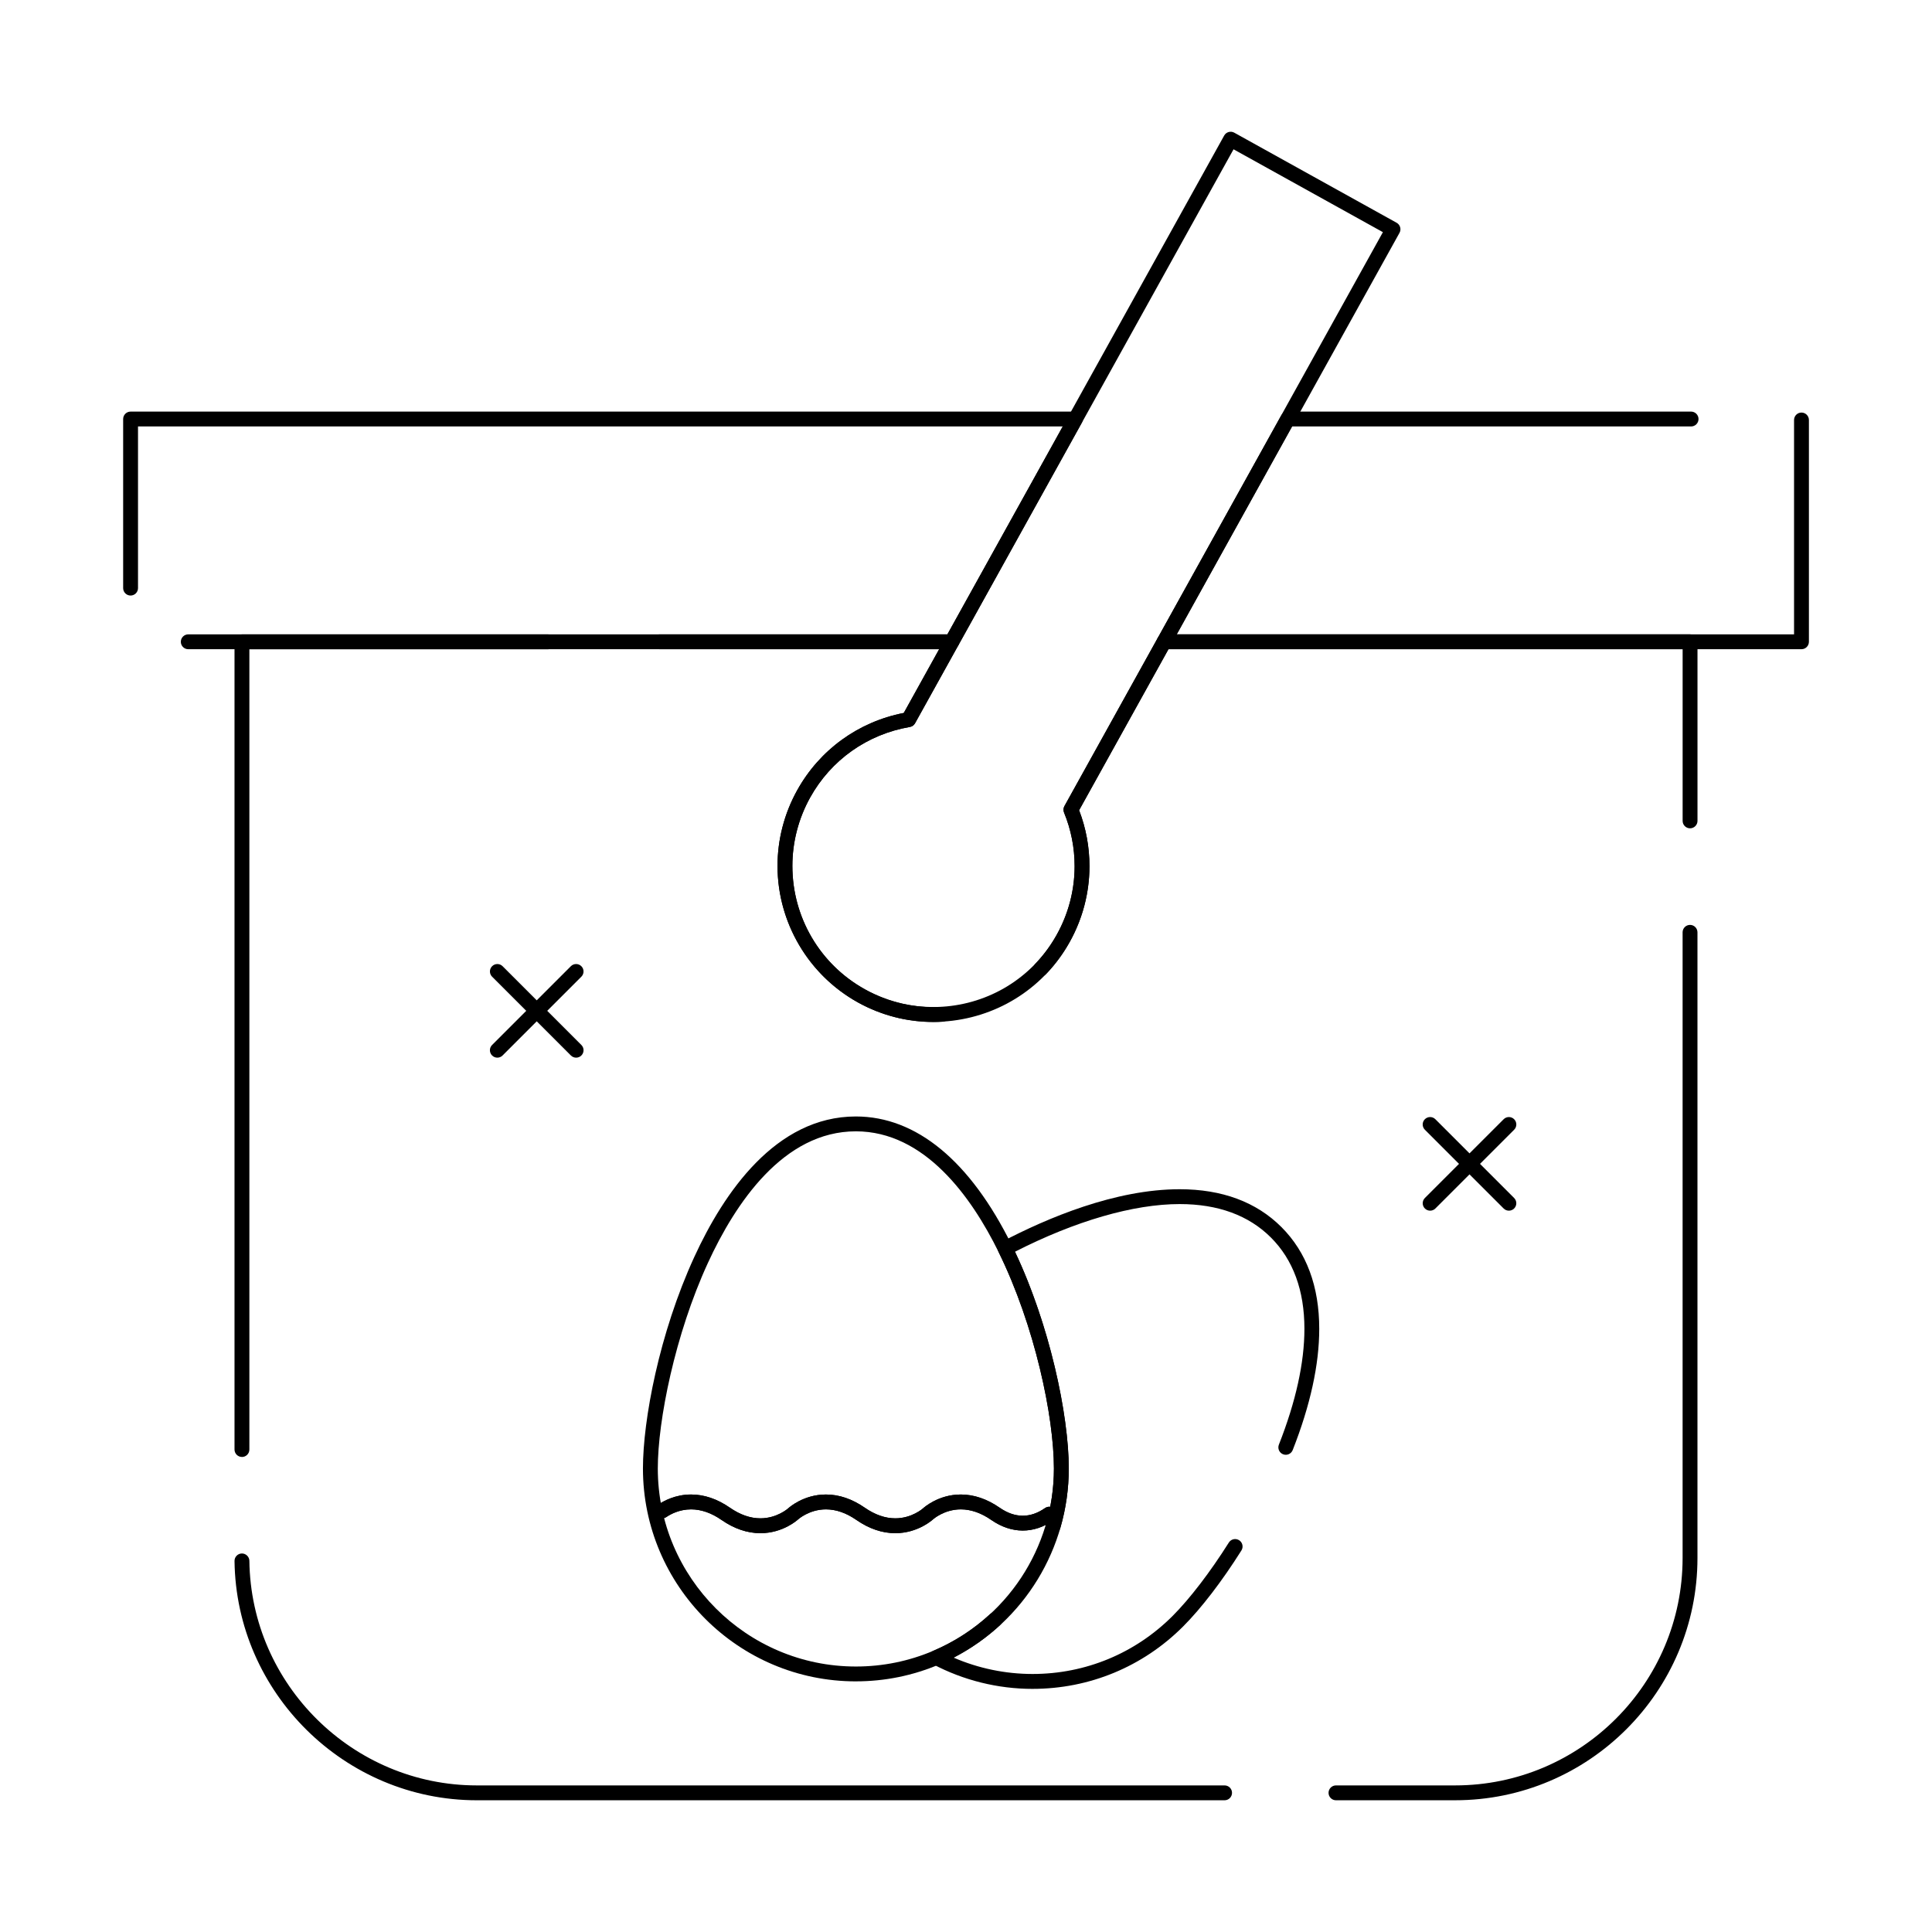 <?xml version="1.0" encoding="UTF-8"?>
<!-- Uploaded to: SVG Repo, www.svgrepo.com, Generator: SVG Repo Mixer Tools -->
<svg fill="#000000" width="800px" height="800px" version="1.1" viewBox="144 144 512 512" xmlns="http://www.w3.org/2000/svg">
 <g>
  <path d="m529.63 621.09h-31.582c-1.086 0-1.969-0.883-1.969-1.969 0-1.086 0.883-1.969 1.969-1.969h31.582c33.238 0 60.277-27.039 60.277-60.277v-165.8c0-1.086 0.883-1.969 1.969-1.969 1.086 0 1.969 0.883 1.969 1.969v165.8c0 35.406-28.805 64.211-64.215 64.211zm-61.102 0h-198.17c-34.977 0-63.777-28.445-64.207-63.41-0.012-1.086 0.855-1.98 1.945-1.992 1.051-0.016 1.98 0.855 1.992 1.945 0.402 32.82 27.441 59.52 60.273 59.52h198.17c1.086 0 1.969 0.883 1.969 1.969-0.004 1.09-0.887 1.969-1.973 1.969zm-260.41-90.984c-1.086 0-1.969-0.883-1.969-1.969v-214.05c0-1.086 0.883-1.969 1.969-1.969h81.145c1.086 0 1.969 0.883 1.969 1.969s-0.883 1.969-1.969 1.969h-79.176v212.09c0 1.086-0.883 1.969-1.969 1.969zm183.16-115.29c-6.035 0-11.855-1.289-17.301-3.828-14.535-6.785-23.926-21.512-23.926-37.52 0-6.965 1.797-13.887 5.199-20.016 5.957-10.738 16.223-18.172 28.262-20.512l9.375-16.895h-74.102c-1.086 0-1.969-0.883-1.969-1.969s0.883-1.969 1.969-1.969h77.445c0.695 0 1.344 0.367 1.695 0.969 0.355 0.602 0.363 1.344 0.023 1.953l-11.449 20.633c-0.289 0.523-0.801 0.883-1.391 0.984-11.262 1.926-20.891 8.746-26.418 18.711-3.078 5.547-4.703 11.805-4.703 18.105 0 14.707 8.297 27.719 21.656 33.953 4.918 2.297 10.176 3.461 15.637 3.461 12.602 0 24.25-6.184 31.16-16.539 4.148-6.219 6.344-13.406 6.344-20.785 0-4.894-0.941-9.684-2.801-14.23-0.227-0.555-0.188-1.176 0.102-1.699l24.695-44.504c0.348-0.625 1.004-1.012 1.723-1.012h139.38c1.086 0 1.969 0.883 1.969 1.969v47.469c0 1.086-0.883 1.969-1.969 1.969-1.086 0-1.969-0.883-1.969-1.969v-45.504h-136.26l-23.68 42.676c1.82 4.754 2.742 9.742 2.742 14.832 0 8.16-2.422 16.102-7.004 22.973-7.637 11.457-20.512 18.293-34.434 18.293z"/>
  <path d="m381.26 550.31c-3.481 0-6.949-1.18-10.309-3.508-2.684-1.863-5.398-2.805-8.066-2.805-4.398 0-7.316 2.602-7.344 2.629-0.16 0.148-4.023 3.684-10.023 3.684-3.481 0-6.949-1.18-10.309-3.508-2.684-1.863-5.398-2.805-8.066-2.805-3.102 0-5.449 1.281-6.57 2.043-0.898 0.609-2.125 0.375-2.734-0.523-0.609-0.898-0.375-2.121 0.523-2.734 1.496-1.016 4.629-2.723 8.781-2.723 3.484 0 6.949 1.18 10.309 3.508 2.684 1.863 5.398 2.805 8.066 2.805 4.398 0 7.312-2.602 7.344-2.629 0.16-0.152 4.023-3.684 10.023-3.684 3.481 0 6.949 1.18 10.309 3.508 2.684 1.863 5.398 2.805 8.066 2.805 4.398 0 7.312-2.602 7.344-2.629 0.16-0.152 4.023-3.684 10.023-3.684 3.481 0 6.949 1.18 10.309 3.508 4.047 2.805 8.113 2.805 12.004 0.09 0.891-0.625 2.117-0.402 2.738 0.484 0.621 0.891 0.406 2.117-0.488 2.742-5.231 3.652-11.105 3.656-16.5-0.082-2.684-1.863-5.398-2.805-8.066-2.805-4.398 0-7.312 2.602-7.344 2.629-0.156 0.148-4.019 3.684-10.02 3.684z"/>
  <path d="m417.64 591.57c-9.199 0-18.336-2.266-26.422-6.551-0.672-0.355-1.078-1.062-1.047-1.824 0.031-0.758 0.496-1.43 1.195-1.727 19.398-8.266 31.934-27.227 31.934-48.309 0-13.738-5.047-37.875-14.695-57.43-0.473-0.957-0.094-2.117 0.852-2.613 12.117-6.367 30.137-13.957 47.156-13.957 11.246 0 20.324 3.375 26.977 10.023 6.652 6.652 10.023 15.727 10.023 26.977 0 9.465-2.367 20.273-7.035 32.129-0.398 1.012-1.539 1.508-2.551 1.109-1.012-0.398-1.508-1.539-1.109-2.551 4.488-11.395 6.766-21.719 6.766-30.688 0-10.168-2.984-18.309-8.871-24.195-5.887-5.887-14.027-8.871-24.191-8.871-12.223 0-27.656 4.473-43.637 12.629 9.367 19.773 14.258 43.648 14.258 57.434 0 21.25-11.848 40.496-30.52 50.137 6.566 2.844 13.723 4.332 20.918 4.332 14.016 0 27.195-5.461 37.105-15.371 4.547-4.547 9.984-11.645 14.914-19.465 0.582-0.922 1.793-1.195 2.715-0.617s1.195 1.793 0.617 2.715c-5.156 8.18-10.648 15.336-15.461 20.152-10.656 10.664-24.824 16.531-39.891 16.531z"/>
  <path d="m370.81 589.58c-31.109 0-56.422-25.312-56.422-56.422 0-12.73 4.262-35.711 13.621-56.078 7.797-16.973 21.555-37.203 42.801-37.203 16.027 0 30.316 11.793 41.324 34.109 9.914 20.094 15.098 44.98 15.098 59.172 0 5.422-0.77 10.785-2.285 15.941-0.309 1.043-1.398 1.641-2.441 1.332-1.043-0.309-1.641-1.402-1.332-2.441 1.41-4.793 2.125-9.785 2.125-14.832 0-13.738-5.047-37.875-14.695-57.43-7.18-14.559-19.566-31.914-37.793-31.914-19.16 0-31.906 18.984-39.223 34.91-8.707 18.949-13.262 41.727-13.262 54.434 0 28.941 23.547 52.488 52.488 52.488 7.129 0 14.043-1.406 20.555-4.18 5.492-2.34 10.516-5.582 14.934-9.637 0.801-0.734 2.047-0.68 2.781 0.117 0.734 0.801 0.68 2.043-0.117 2.781-4.746 4.359-10.148 7.844-16.055 10.359-7.004 2.981-14.438 4.492-22.102 4.492z"/>
  <path d="m381.26 550.31c-3.481 0-6.949-1.18-10.309-3.508-2.684-1.863-5.398-2.805-8.066-2.805-4.398 0-7.312 2.602-7.344 2.629-0.16 0.148-4.023 3.684-10.023 3.684-3.481 0-6.949-1.18-10.309-3.508-2.684-1.863-5.398-2.805-8.066-2.805-3.098 0-5.449 1.281-6.57 2.043-0.898 0.609-2.125 0.375-2.734-0.523-0.609-0.898-0.375-2.125 0.523-2.734 1.496-1.016 4.629-2.723 8.781-2.723 3.481 0 6.949 1.18 10.309 3.508 2.684 1.863 5.398 2.805 8.066 2.805 4.398 0 7.312-2.602 7.344-2.629 0.16-0.152 4.023-3.684 10.023-3.684 3.481 0 6.949 1.18 10.309 3.508 2.684 1.863 5.398 2.805 8.066 2.805 4.398 0 7.312-2.602 7.344-2.629 0.16-0.152 4.023-3.684 10.023-3.684 3.481 0 6.949 1.18 10.309 3.508 4.047 2.805 8.117 2.805 12.004 0.09 0.891-0.621 2.117-0.406 2.742 0.484 0.621 0.891 0.406 2.117-0.484 2.742-5.231 3.652-11.105 3.656-16.5-0.082-2.688-1.863-5.398-2.805-8.066-2.805-4.398 0-7.312 2.602-7.344 2.629-0.164 0.148-4.027 3.684-10.027 3.684z"/>
  <path d="m275.8 424.29c-0.504 0-1.008-0.191-1.391-0.578-0.77-0.77-0.77-2.016 0-2.781l20.875-20.875c0.766-0.77 2.016-0.77 2.781 0 0.77 0.766 0.77 2.016 0 2.781l-20.875 20.875c-0.383 0.387-0.887 0.578-1.391 0.578z"/>
  <path d="m296.68 424.29c-0.504 0-1.008-0.191-1.391-0.578l-20.875-20.875c-0.77-0.77-0.77-2.016 0-2.781 0.766-0.77 2.016-0.77 2.781 0l20.875 20.875c0.77 0.766 0.77 2.016 0 2.781-0.383 0.387-0.887 0.578-1.391 0.578z"/>
  <path d="m523 464.84c-0.504 0-1.008-0.191-1.391-0.578-0.77-0.77-0.77-2.016 0-2.781l20.875-20.875c0.77-0.77 2.016-0.77 2.781 0 0.77 0.766 0.77 2.016 0 2.781l-20.875 20.875c-0.387 0.387-0.887 0.578-1.391 0.578z"/>
  <path d="m543.87 464.84c-0.504 0-1.008-0.191-1.391-0.578l-20.875-20.875c-0.77-0.77-0.77-2.016 0-2.781 0.77-0.77 2.016-0.77 2.781 0l20.875 20.875c0.77 0.766 0.77 2.016 0 2.781-0.383 0.387-0.887 0.578-1.391 0.578z"/>
  <path d="m621.4 316.05h-168.9c-0.695 0-1.344-0.367-1.695-0.969-0.355-0.602-0.363-1.344-0.023-1.953l32.762-59.039c0.348-0.625 1.004-1.012 1.723-1.012h106.89c1.086 0 1.969 0.883 1.969 1.969 0 1.086-0.883 1.969-1.969 1.969l-105.73-0.004-30.574 55.105 163.59-0.004v-56.809c0-1.086 0.883-1.969 1.969-1.969 1.086 0 1.969 0.883 1.969 1.969v58.777c0 1.086-0.883 1.969-1.969 1.969z"/>
  <path d="m396.23 316.05h-202.34c-1.086 0-1.969-0.883-1.969-1.969s0.883-1.969 1.969-1.969h201.18l30.574-55.105-245.07 0.004v42.844c0 1.086-0.883 1.969-1.969 1.969-1.086 0-1.969-0.883-1.969-1.969v-44.809c0-1.086 0.883-1.969 1.969-1.969h250.39c0.695 0 1.344 0.367 1.695 0.969 0.355 0.602 0.363 1.344 0.023 1.953l-32.758 59.039c-0.348 0.621-1.008 1.012-1.723 1.012z"/>
  <path d="m391.35 414.84c-6.965 0-13.887-1.797-20.016-5.199-13.129-7.285-21.285-21.145-21.285-36.176 0-6.965 1.797-13.887 5.199-20.016 5.957-10.738 16.219-18.172 28.262-20.512l84.906-153.01c0.527-0.949 1.723-1.293 2.676-0.766l43.023 23.871c0.457 0.254 0.793 0.676 0.938 1.18 0.145 0.5 0.082 1.039-0.172 1.496l-84.906 153.02c1.824 4.754 2.746 9.742 2.746 14.832 0 6.961-1.793 13.879-5.191 20-1.73 3.121-3.848 5.996-6.293 8.551-0.75 0.785-1.996 0.812-2.781 0.062-0.785-0.75-0.812-1.996-0.062-2.781 2.211-2.309 4.125-4.914 5.691-7.738 3.074-5.539 4.699-11.793 4.699-18.09 0-4.898-0.941-9.684-2.805-14.23-0.227-0.555-0.188-1.18 0.102-1.699l84.402-152.11-39.582-21.961-84.402 152.11c-0.289 0.523-0.801 0.883-1.391 0.984-11.262 1.926-20.891 8.746-26.418 18.711-3.078 5.547-4.703 11.805-4.703 18.105 0 13.598 7.379 26.141 19.258 32.73 6.176 3.426 13.238 5.047 20.27 4.641 1.078-0.062 2.016 0.766 2.078 1.852 0.062 1.086-0.766 2.016-1.852 2.078-0.793 0.047-1.598 0.07-2.391 0.07z"/>
 </g>
</svg>